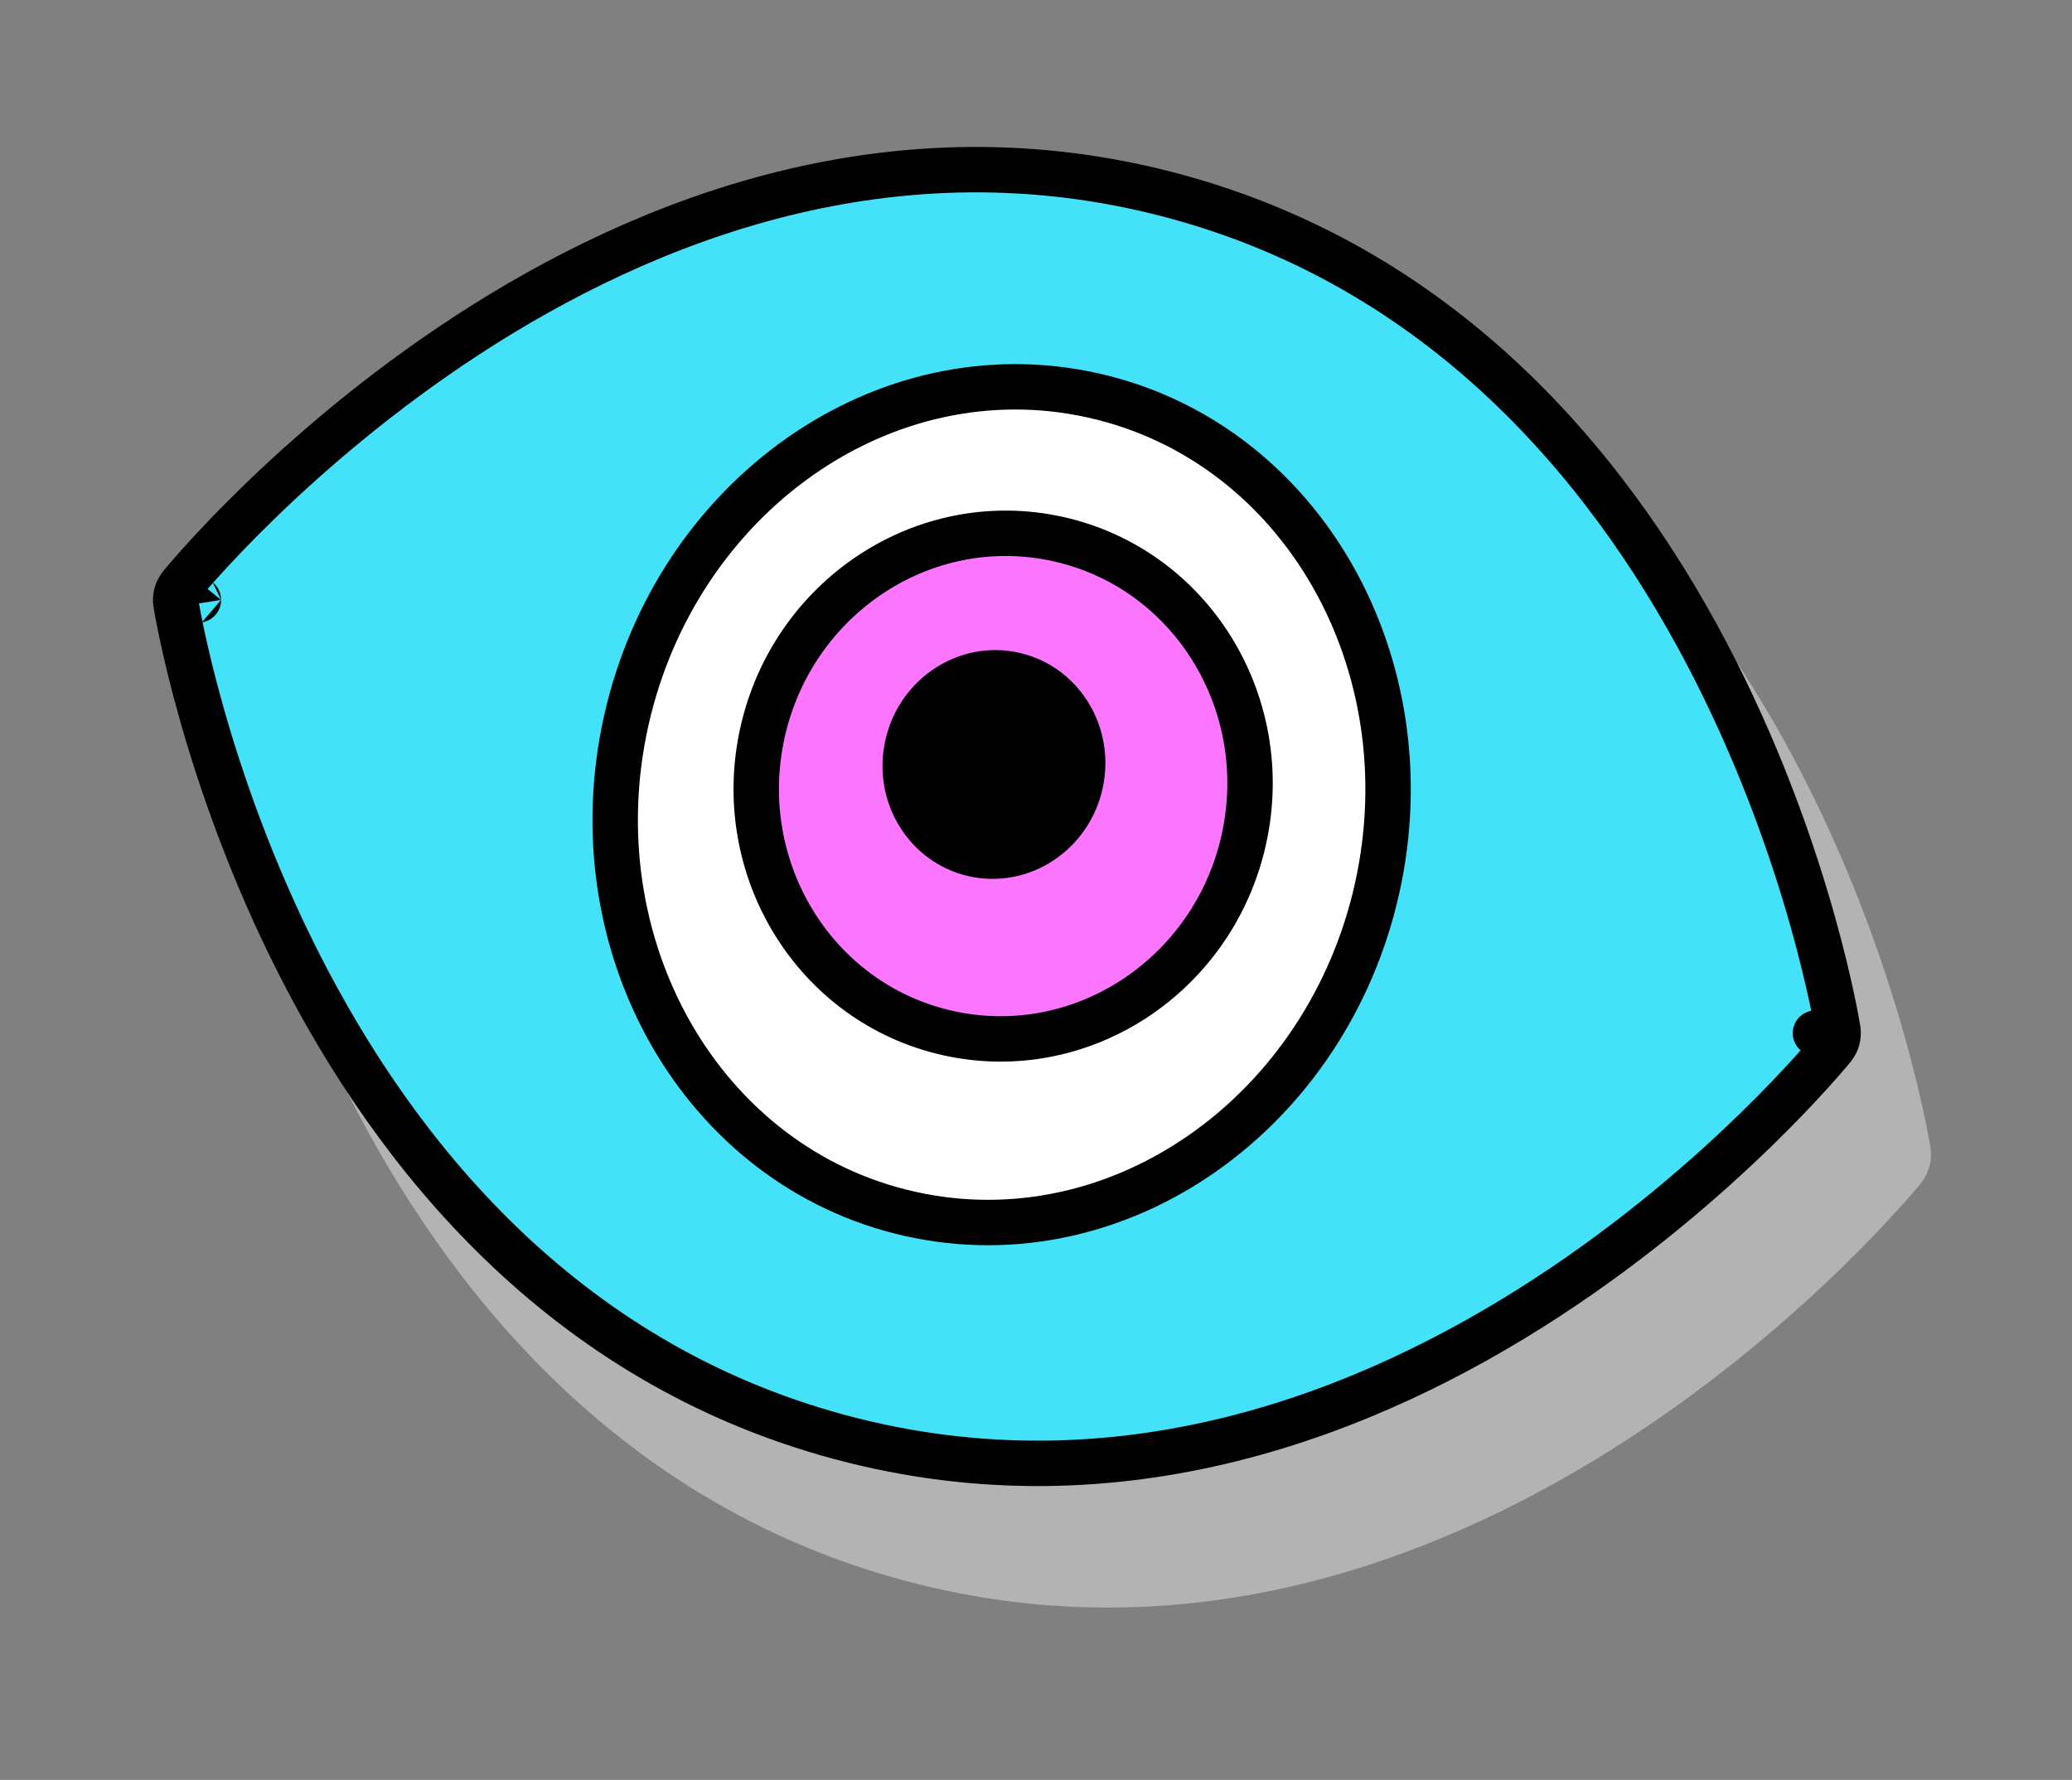 <svg width="71" height="61" viewBox="0 0 71 61" fill="none" xmlns="http://www.w3.org/2000/svg">
<rect x="0" y="0" width="71" height="61" fill="#808080" stroke="none"/>
<path d="M64.613 39.571L65.218 40.06C65.356 39.889 65.416 39.667 65.382 39.45L64.613 39.571ZM64.613 39.571C65.218 40.06 65.218 40.06 65.218 40.061L65.217 40.062L65.214 40.065L65.204 40.077L65.17 40.119C65.139 40.156 65.095 40.209 65.037 40.277C64.921 40.413 64.75 40.61 64.527 40.858C64.081 41.354 63.425 42.053 62.581 42.875C60.894 44.518 58.447 46.657 55.405 48.639C49.333 52.598 40.799 55.991 31.207 53.421C21.616 50.851 15.922 43.646 12.643 37.181C11 33.943 9.95 30.867 9.31 28.601C8.99 27.468 8.772 26.534 8.633 25.882C8.564 25.555 8.515 25.299 8.483 25.123C8.466 25.035 8.455 24.967 8.447 24.92L8.438 24.866L8.435 24.851L8.434 24.847L8.434 24.846C8.434 24.845 8.434 24.845 9.202 24.724M64.613 39.571C65.382 39.45 65.382 39.449 65.382 39.449L65.381 39.448L65.381 39.443L65.378 39.428L65.369 39.374C65.361 39.328 65.349 39.26 65.333 39.172C65.301 38.995 65.251 38.739 65.182 38.413C65.044 37.761 64.826 36.827 64.506 35.693C63.866 33.427 62.816 30.351 61.173 27.113C57.893 20.648 52.2 13.444 42.608 10.873C33.017 8.303 24.483 11.696 18.41 15.655C15.369 17.638 12.921 19.777 11.235 21.419C10.39 22.241 9.735 22.941 9.289 23.436C9.066 23.684 8.895 23.881 8.779 24.018C8.721 24.086 8.676 24.139 8.646 24.175L8.611 24.218L8.602 24.23L8.599 24.233L8.598 24.234C8.598 24.234 8.598 24.235 9.202 24.724M9.202 24.724L8.434 24.845C8.4 24.627 8.459 24.406 8.598 24.235L9.202 24.724Z" fill="#B3B3B3" stroke="#B3B3B3" stroke-width="1.556" stroke-linejoin="round"/>
<path d="M62.209 35.407L62.813 35.896C62.952 35.725 63.011 35.503 62.977 35.286L62.209 35.407ZM62.209 35.407C62.813 35.896 62.813 35.896 62.813 35.897L62.812 35.898L62.809 35.901L62.8 35.913L62.765 35.955C62.734 35.992 62.69 36.045 62.632 36.113C62.516 36.249 62.345 36.446 62.122 36.694C61.676 37.19 61.021 37.889 60.176 38.711C58.489 40.354 56.042 42.493 53 44.475C46.928 48.434 38.394 51.827 28.803 49.257C19.211 46.687 13.518 39.482 10.238 33.017C8.595 29.779 7.545 26.703 6.905 24.437C6.585 23.304 6.367 22.37 6.229 21.718C6.159 21.392 6.11 21.135 6.078 20.959C6.062 20.871 6.05 20.803 6.042 20.756L6.033 20.702L6.03 20.687L6.03 20.683L6.029 20.682C6.029 20.681 6.029 20.681 6.798 20.56M62.209 35.407C62.977 35.286 62.977 35.285 62.977 35.285L62.977 35.284L62.976 35.279L62.973 35.265L62.964 35.211C62.956 35.164 62.944 35.096 62.928 35.008C62.896 34.831 62.847 34.575 62.778 34.249C62.639 33.596 62.421 32.663 62.101 31.529C61.461 29.264 60.411 26.188 58.768 22.949C55.489 16.485 49.795 9.28 40.203 6.709C30.612 4.139 22.078 7.532 16.006 11.491C12.964 13.474 10.517 15.613 8.83 17.255C7.986 18.077 7.33 18.776 6.884 19.272C6.661 19.52 6.49 19.718 6.374 19.854C6.316 19.922 6.272 19.975 6.241 20.012L6.206 20.054L6.197 20.066L6.194 20.069L6.193 20.07C6.193 20.07 6.193 20.071 6.798 20.56M6.798 20.56L6.029 20.681C5.995 20.463 6.054 20.242 6.193 20.071L6.798 20.56Z" fill="#44E2F8" stroke="black" stroke-width="1.556" stroke-linejoin="round"/>
<path d="M31.189 41.602C38.358 43.204 45.471 38.13 47.187 30.451C48.902 22.772 44.624 15.154 37.456 13.552C30.287 11.951 23.174 17.024 21.458 24.703C19.743 32.382 24.021 40.001 31.189 41.602Z" fill="white" stroke="black" stroke-width="1.556" stroke-linecap="round" stroke-linejoin="round"/>
<path d="M32.483 35.405C37.057 36.427 41.58 33.437 42.619 28.783C43.659 24.129 40.839 19.498 36.265 18.477C31.691 17.455 27.169 20.445 26.129 25.099C25.089 29.753 27.909 34.383 32.483 35.405Z" fill="#FC75FF" stroke="black" stroke-width="1.556" stroke-linecap="round" stroke-linejoin="round"/>
<ellipse cx="34.059" cy="26.2" rx="3.813" ry="3.925" transform="rotate(12.593 34.059 26.2)" fill="black"/>
</svg>
